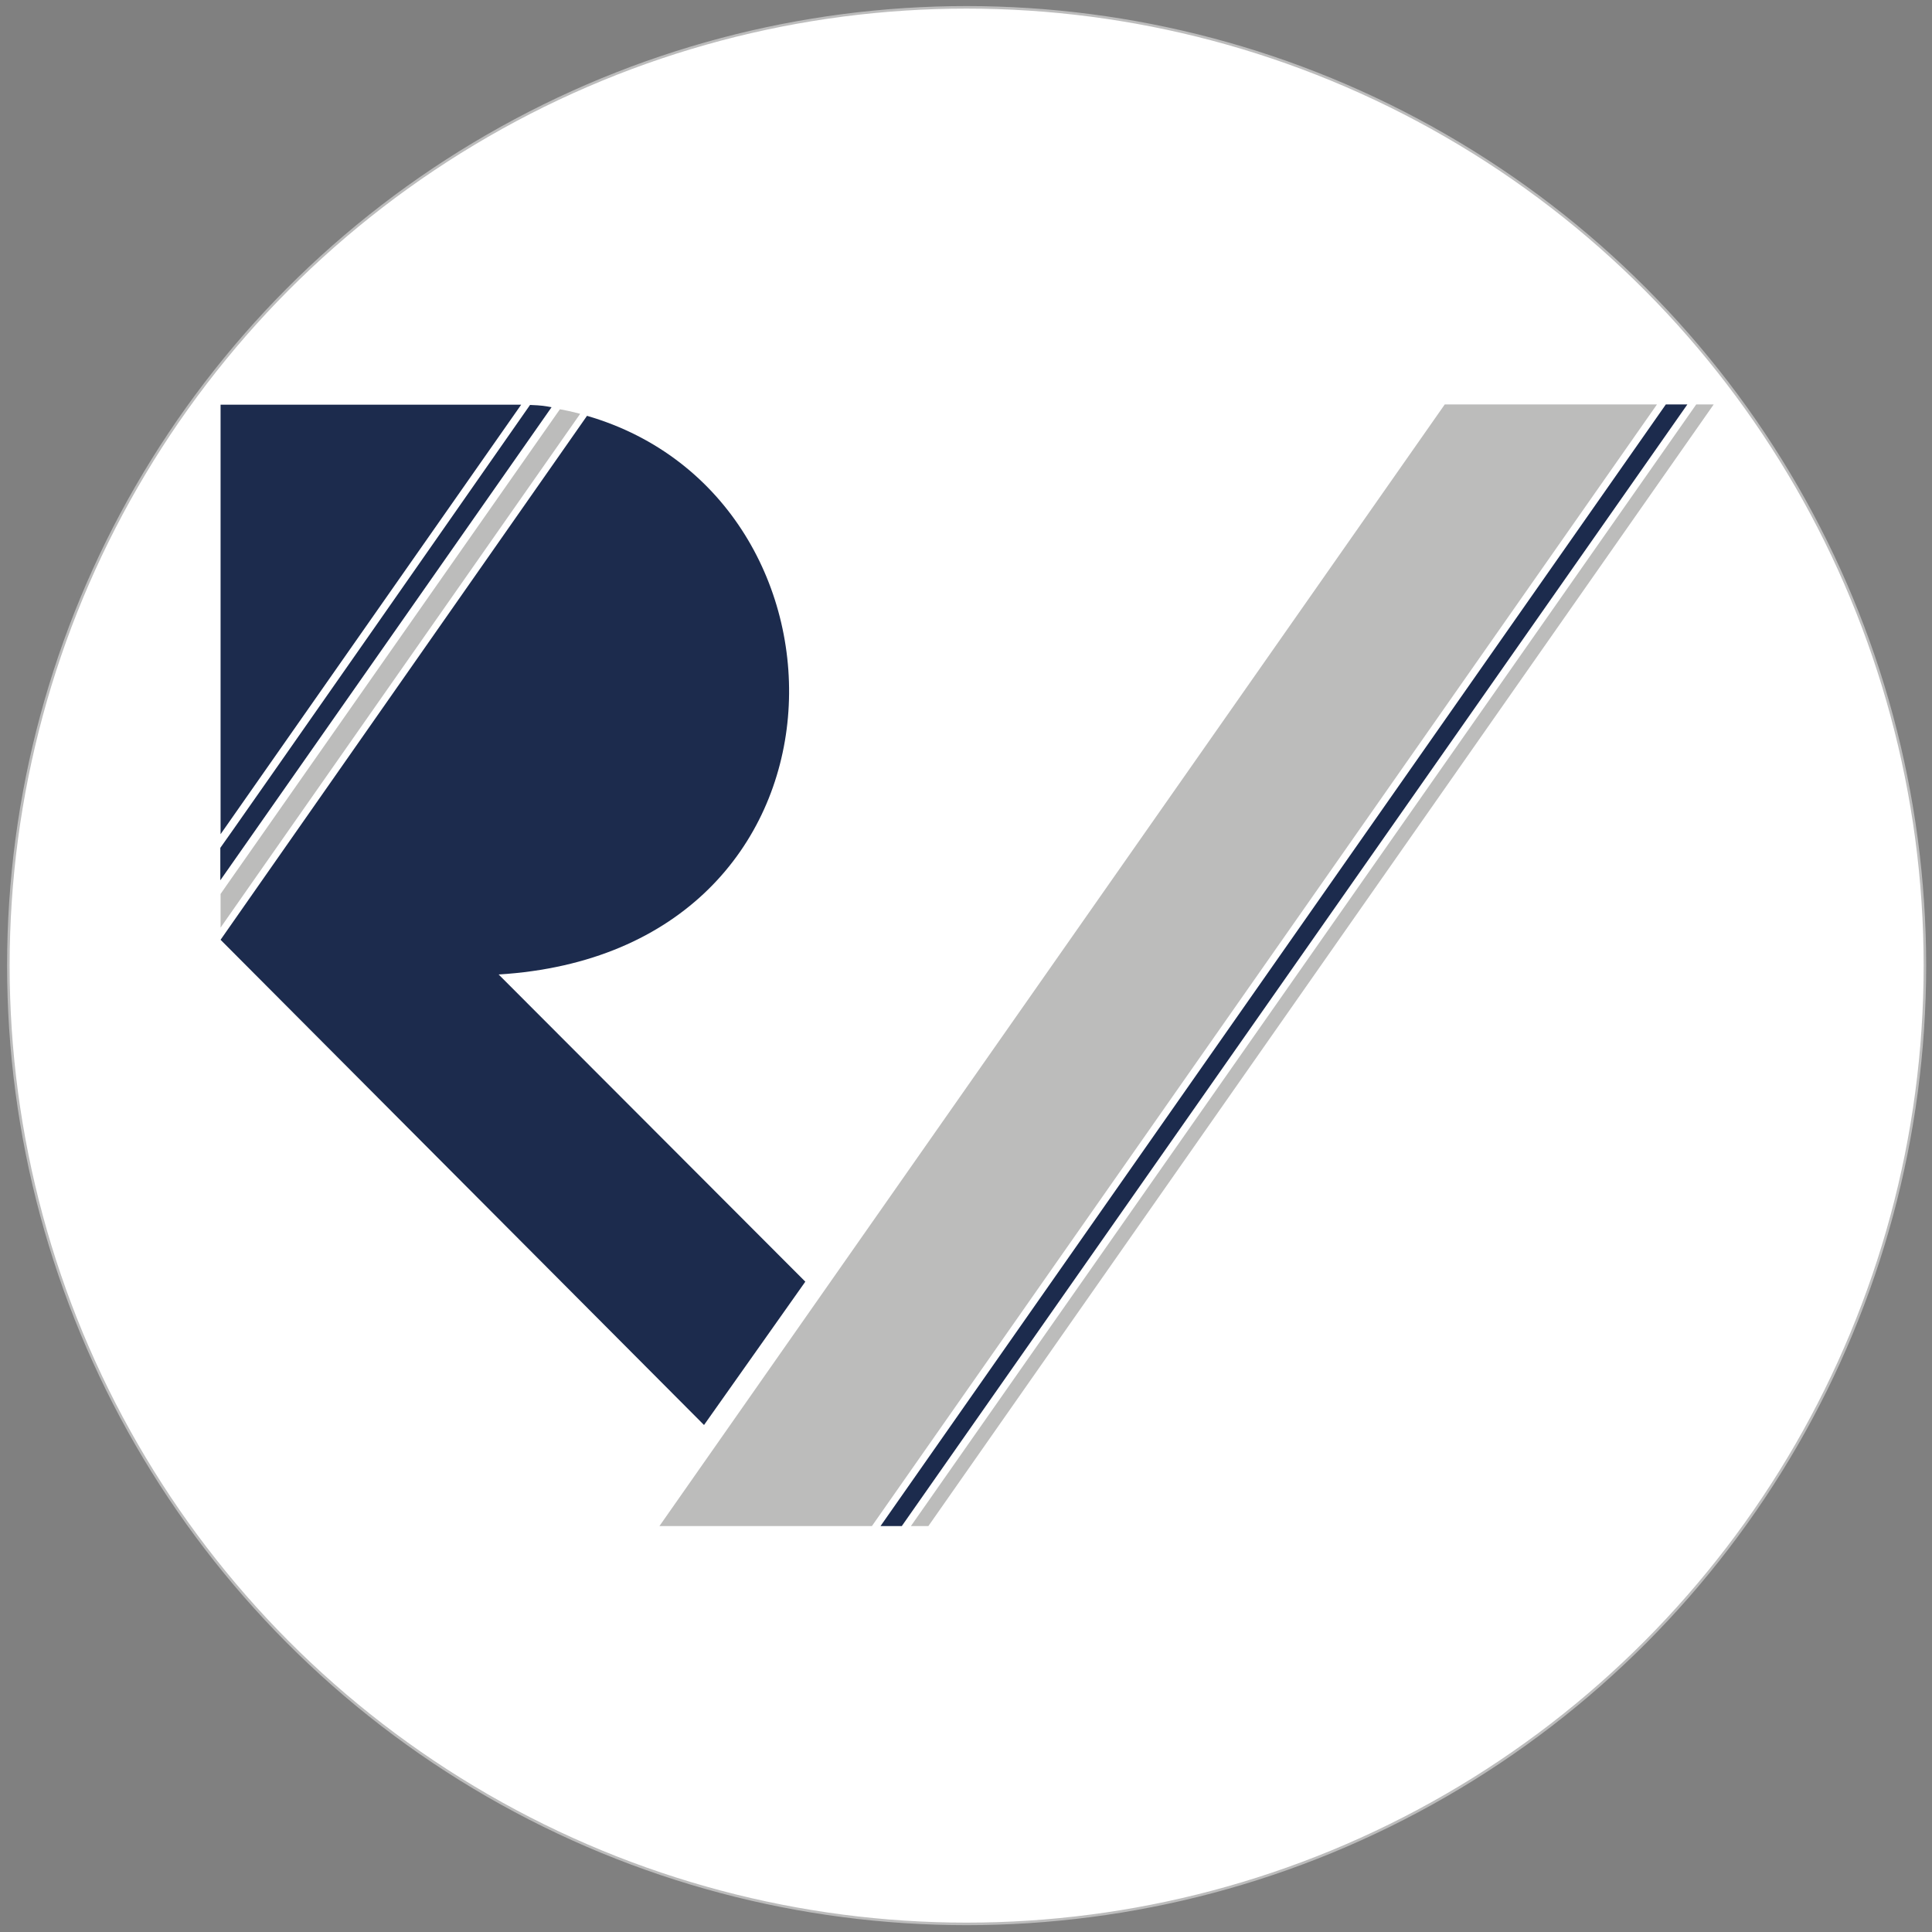 <?xml version="1.0" encoding="utf-8"?>
<!-- Generator: Adobe Illustrator 24.0.0, SVG Export Plug-In . SVG Version: 6.00 Build 0)  -->
<svg version="1.1" id="Livello_1" xmlns="http://www.w3.org/2000/svg" xmlns:xlink="http://www.w3.org/1999/xlink" x="0px" y="0px"
	 viewBox="0 0 762.9 762.9" style="enable-background:new 0 0 762.9 762.9;" xml:space="preserve">
<rect x="0" y="0" width="762.9" height="762.9" fill="#808080" stroke="none"/>
<style type="text/css">
	.st0{fill:#FFFFFF;stroke:#BCBCBC;stroke-miterlimit:10;}
	.st1{fill-rule:evenodd;clip-rule:evenodd;fill:#BCBCBB;}
	.st2{fill-rule:evenodd;clip-rule:evenodd;fill:#1C2B4D;}
</style>
<circle class="st0" cx="381.7" cy="381.3" r="378.4"/>
<path class="st1" d="M359.7,602.6h6.9l310.1-442.9h-6.9L359.7,602.6z"/>
<path class="st1" d="M260.4,602.6h83.9l310-442.9h-83.8L260.4,602.6z"/>
<path class="st1" d="M221.1,161.6c4.1,0.8,4.1,0.8,8,1.8c-142.4,203.4-142,202.9-142,202.9s0,0.3,0-13.3
	C88.1,351.5,84.9,356.2,221.1,161.6z"/>
<path class="st2" d="M347.7,602.6h8.4l310.2-442.9h-8.5L347.7,602.6z"/>
<path class="st2" d="M87.1,371.1c0,0-0.6,0.8,144.7-206.9c111.9,32.5,111.3,211.6-34.9,220.6c121.1,121.3,121.1,121.3,121.1,121.3
	l-40,56.6L87.1,371.1z"/>
<path class="st2" d="M209.3,159.9c4.8,0.2,5.8,0.4,8.5,0.9c-3.1,4.5-130.8,186.8-130.8,186.8v-12.8
	C87.1,334.9,208.8,160.7,209.3,159.9C209.3,159.9,209.3,159.9,209.3,159.9"/>
<path class="st2" d="M87.1,329.4l0-169.6h118.7L87.1,329.4z"/>
</svg>
